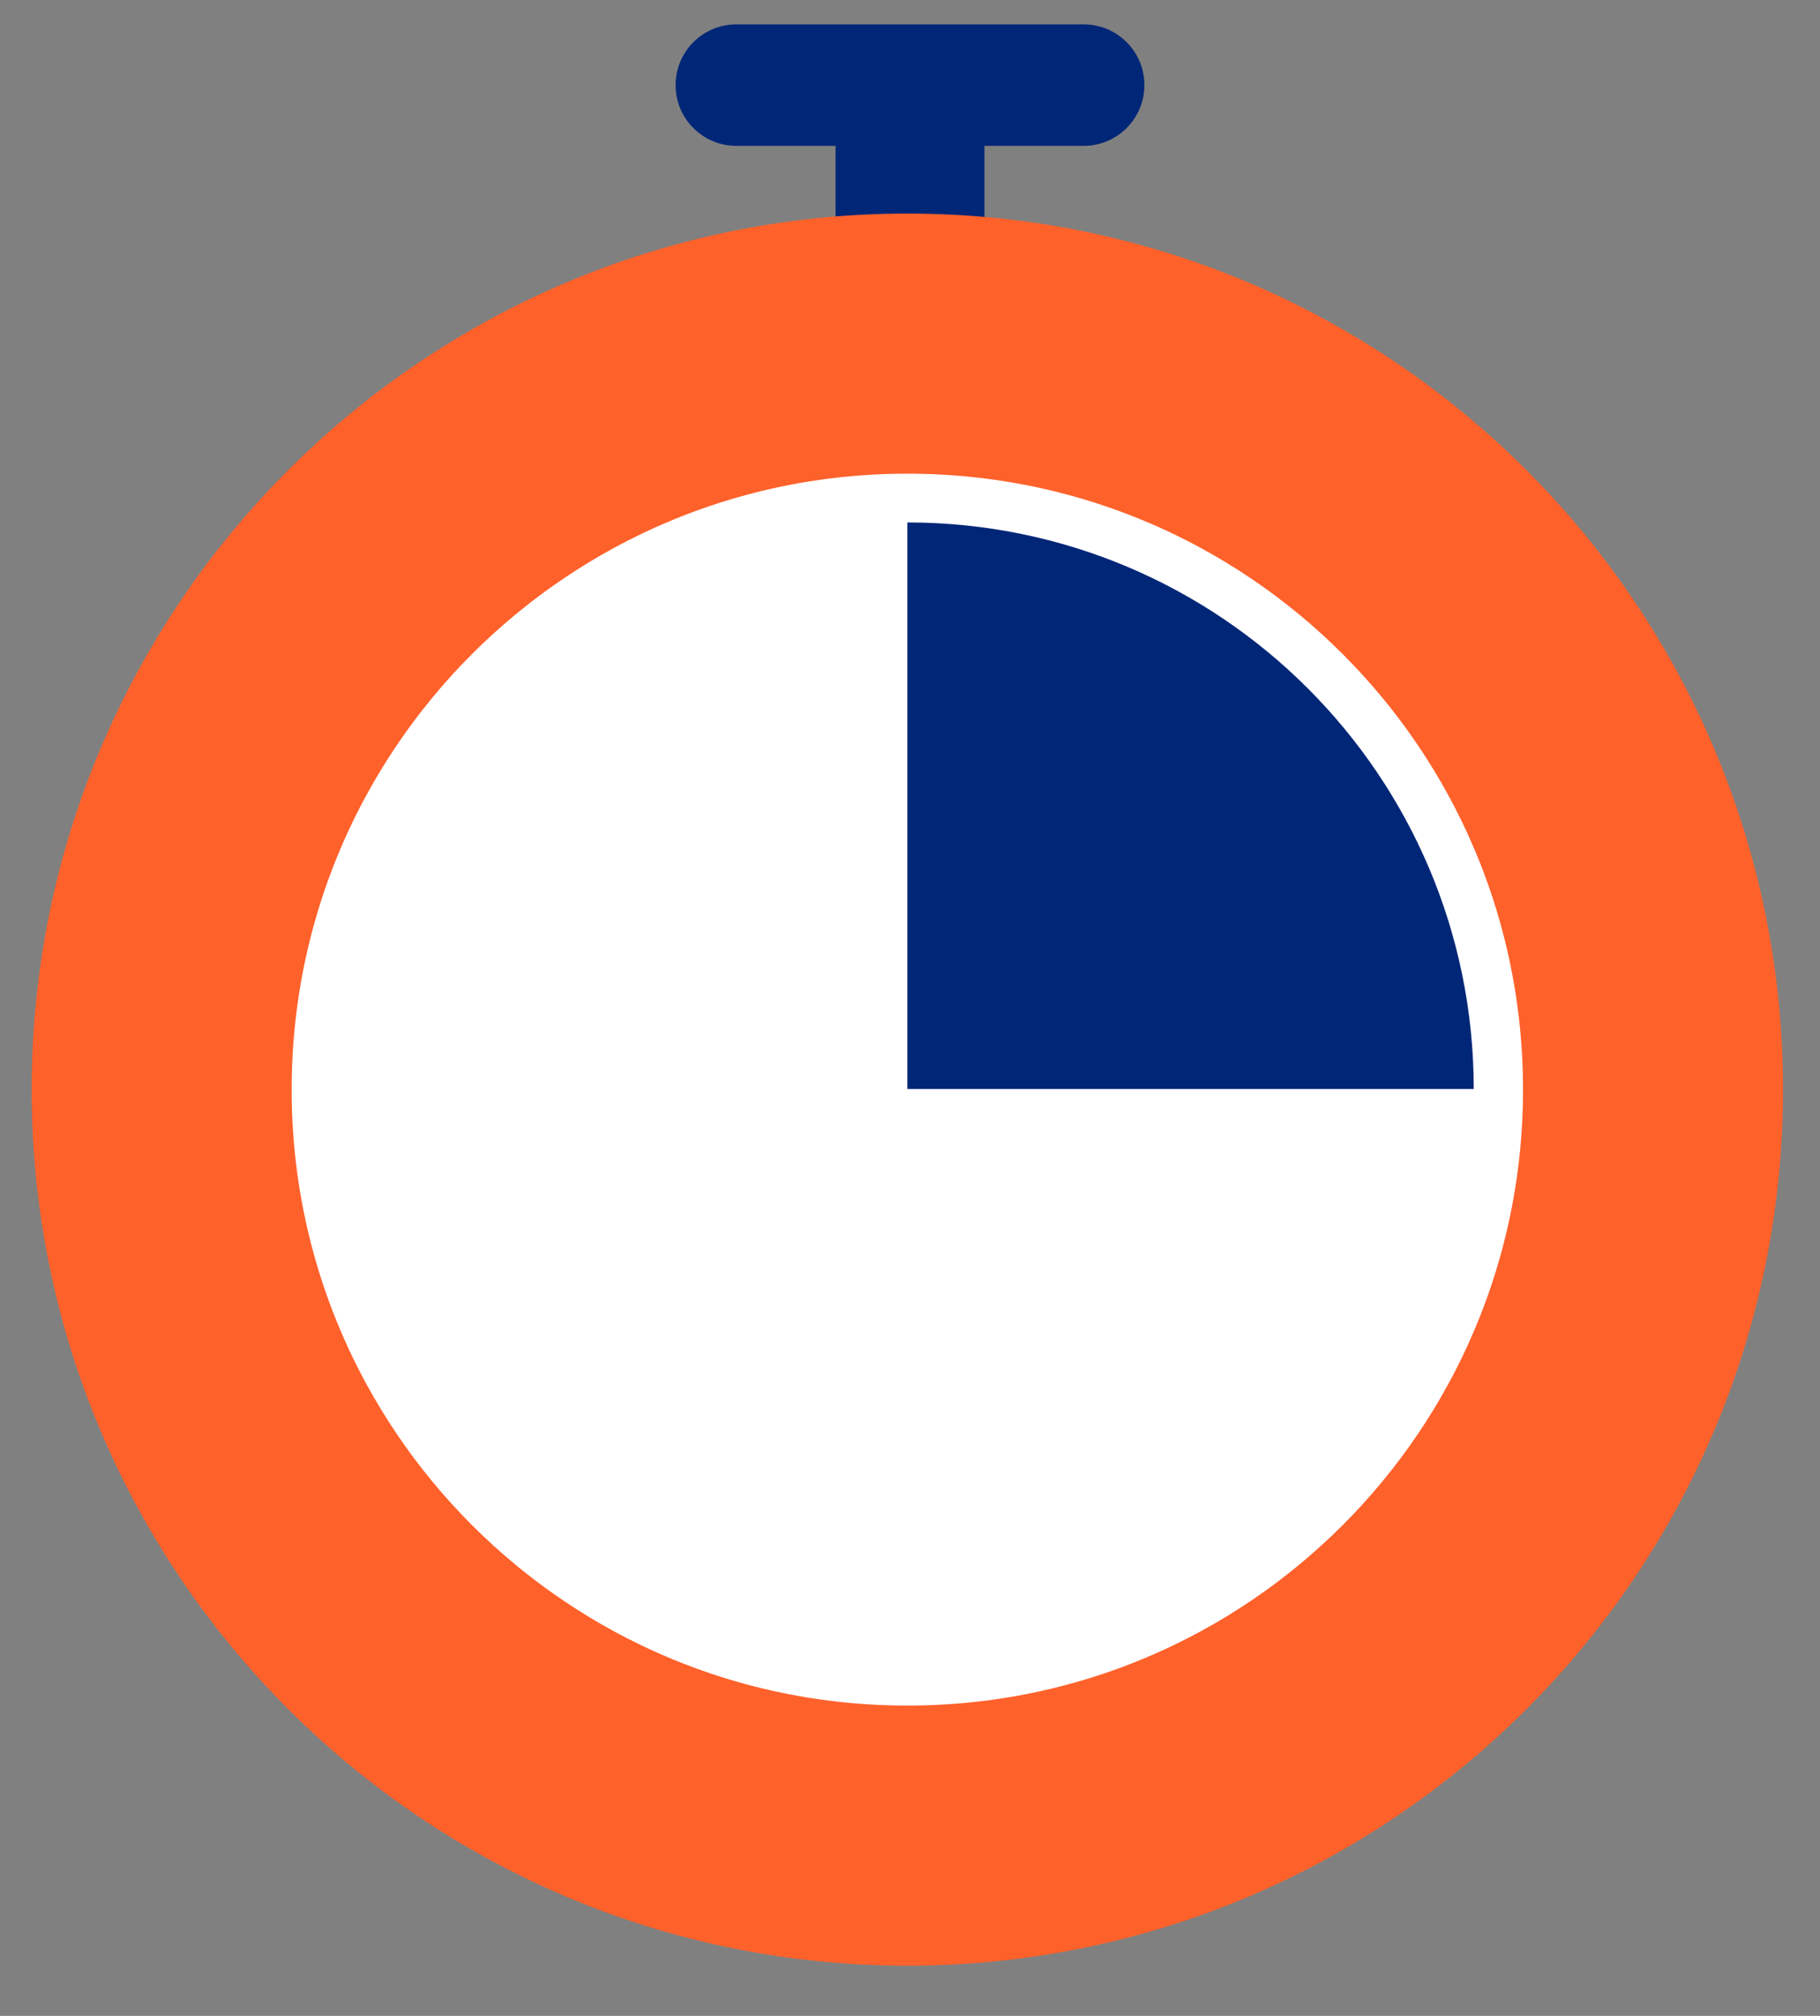 <svg width="28" height="31" viewBox="0 0 28 31" fill="none" xmlns="http://www.w3.org/2000/svg">
<rect x="0" y="0" width="28" height="31" fill="#808080" stroke="none"/>
<g id="Layer_1">
<g id="Group">
<path id="Vector" d="M16.672 2.243H11.328C10.812 2.243 10.394 1.825 10.394 1.309C10.394 0.793 10.812 0.375 11.328 0.375H16.672C17.188 0.375 17.606 0.793 17.606 1.309C17.606 1.825 17.188 2.243 16.672 2.243Z" fill="#002677"/>
</g>
<g id="Group_2">
<path id="Vector_2" d="M15.145 1.309H12.855V5.284H15.145V1.309Z" fill="#002677"/>
</g>
<path id="Vector_3" d="M13.959 28.228C20.295 28.228 25.431 23.091 25.431 16.756C25.431 10.42 20.295 5.284 13.959 5.284C7.623 5.284 2.487 10.42 2.487 16.756C2.487 23.091 7.623 28.228 13.959 28.228Z" fill="white" stroke="#FF612B" stroke-width="4" stroke-miterlimit="10"/>
<path id="Vector_4" d="M22.673 16.747H13.959V8.034C18.771 8.034 22.673 11.935 22.673 16.747Z" fill="#002677"/>
</g>
</svg>
